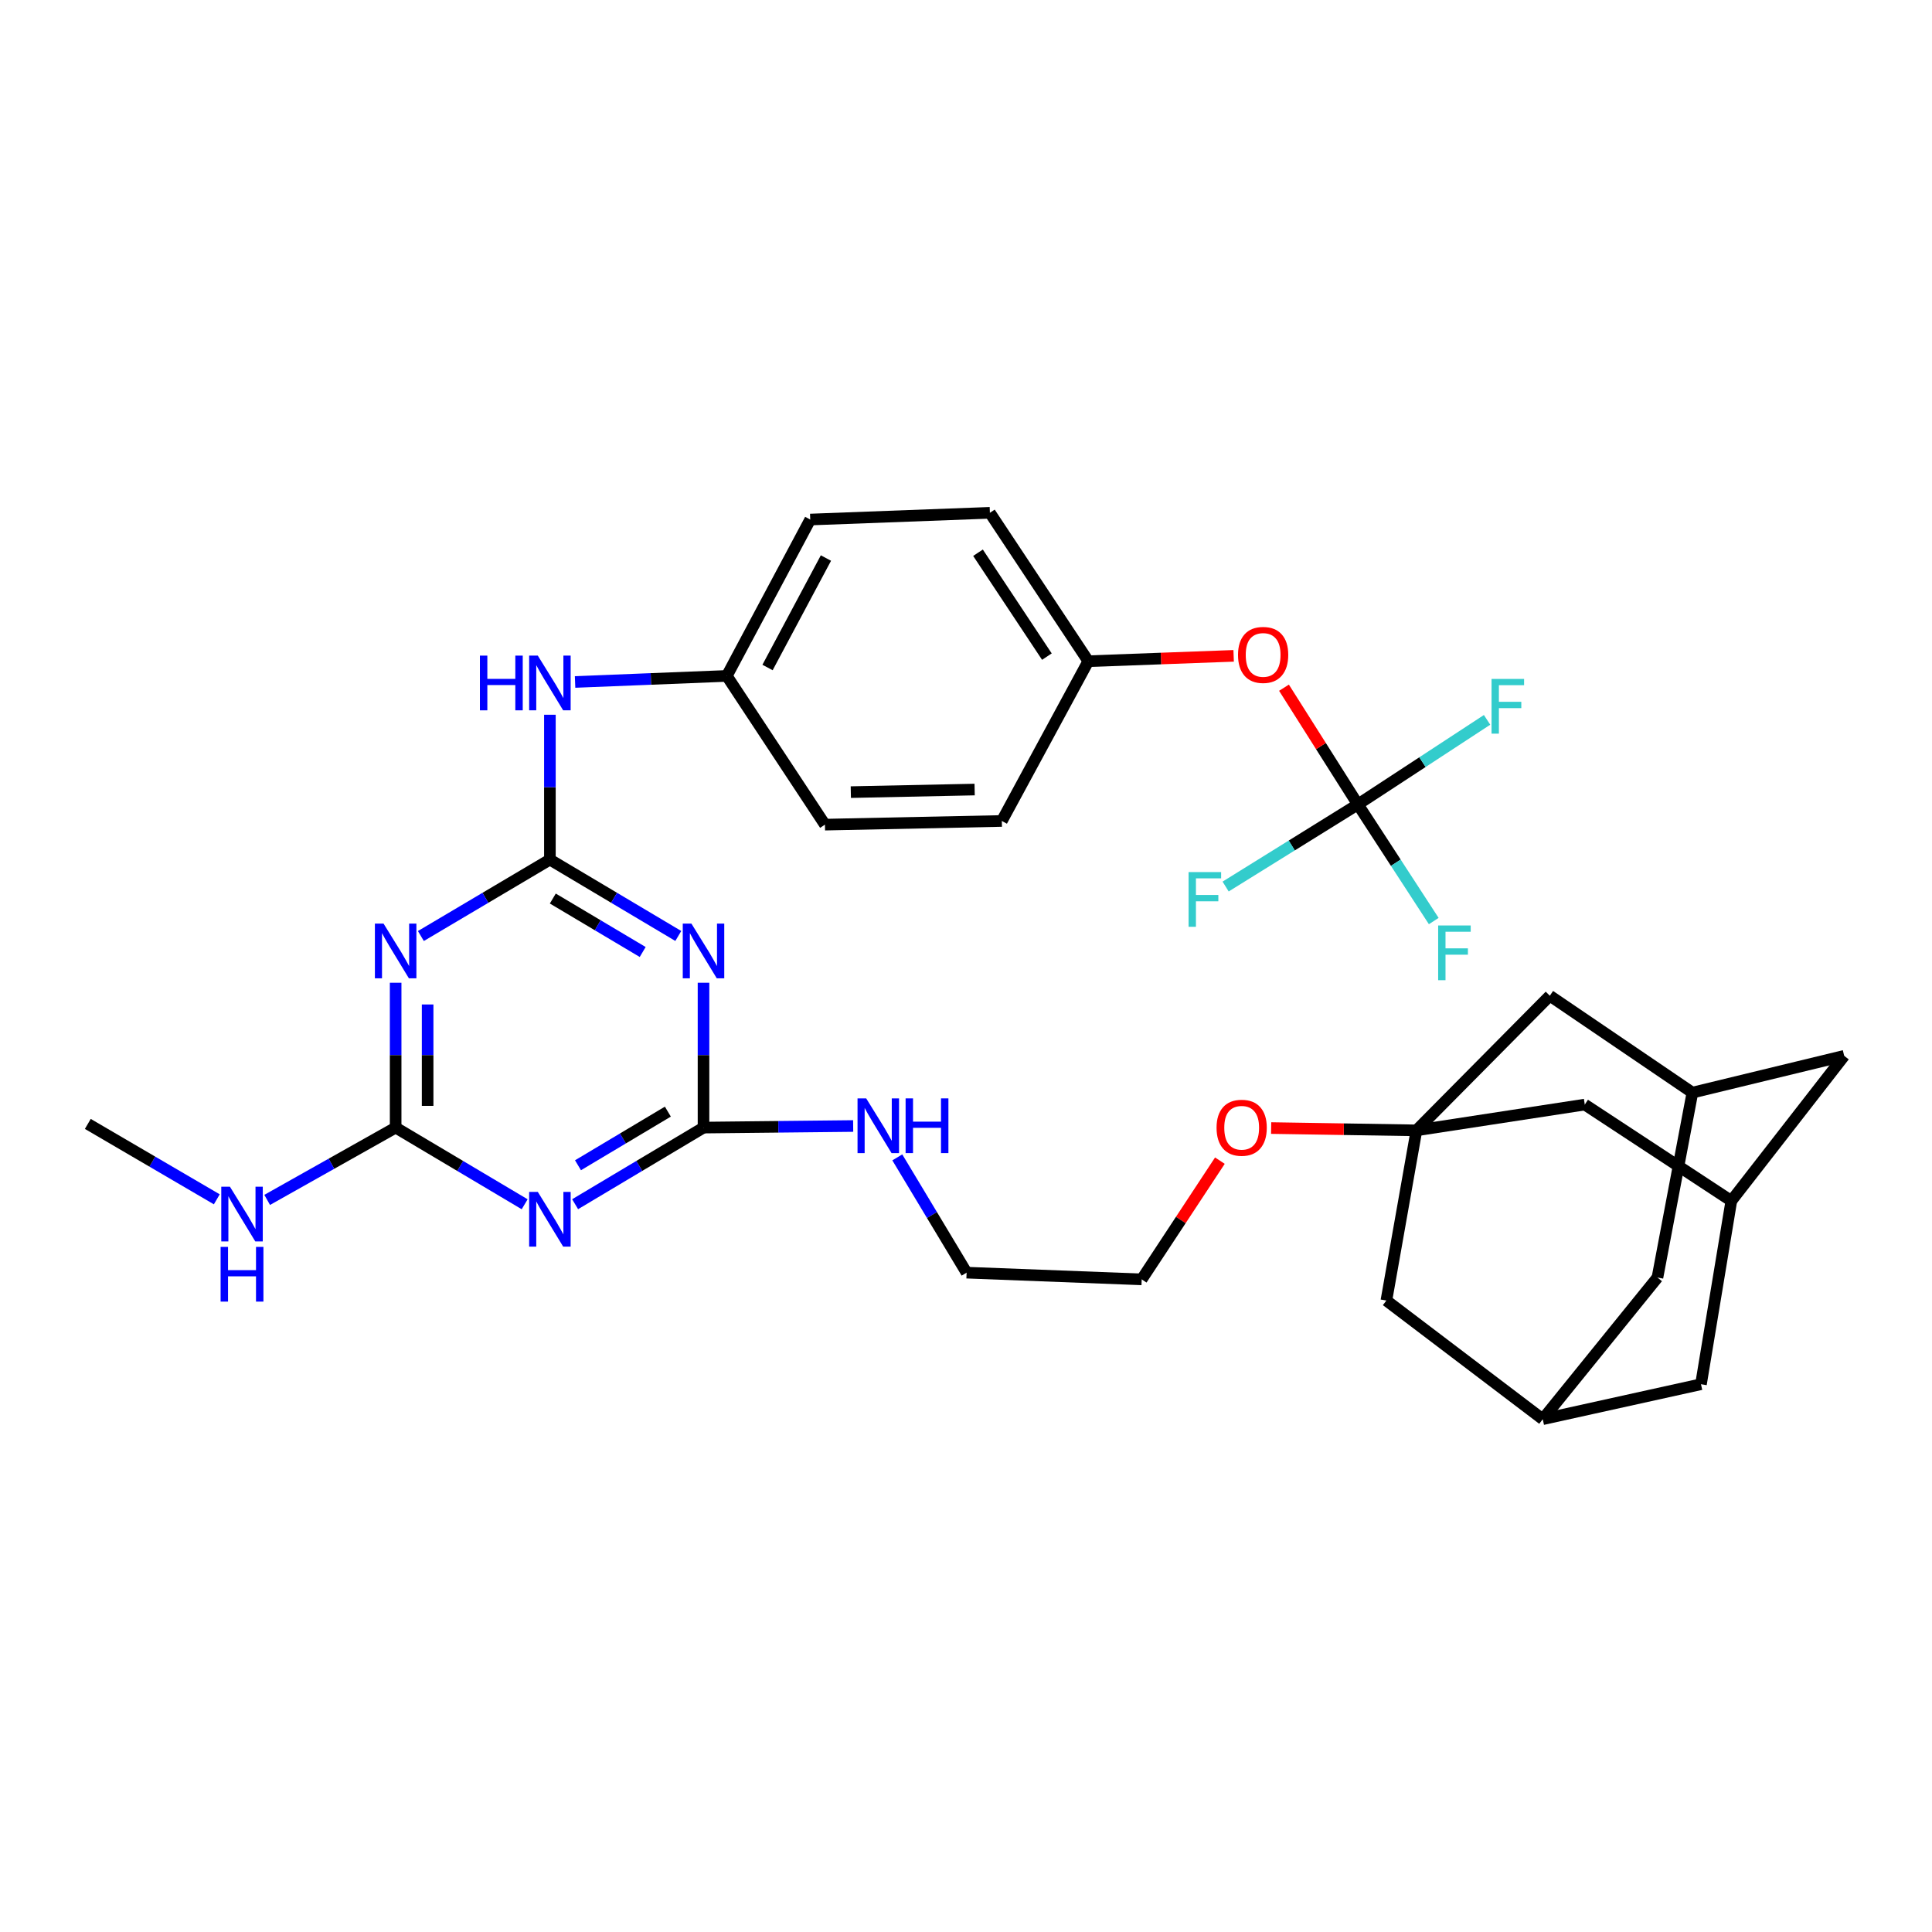 <?xml version='1.0' encoding='iso-8859-1'?>
<svg version='1.1' baseProfile='full'
              xmlns='http://www.w3.org/2000/svg'
                      xmlns:rdkit='http://www.rdkit.org/xml'
                      xmlns:xlink='http://www.w3.org/1999/xlink'
                  xml:space='preserve'
width='1000px' height='1000px' viewBox='0 0 1000 1000'>
<!-- END OF HEADER -->
<rect style='opacity:1.0;fill:#FFFFFF;stroke:none' width='1000' height='1000' x='0' y='0'> </rect>
<path class='bond-0' d='M 284.627,444.924 L 317.855,464.69' style='fill:none;fill-rule:evenodd;stroke:#000000;stroke-width:6px;stroke-linecap:butt;stroke-linejoin:miter;stroke-opacity:1' />
<path class='bond-0' d='M 317.855,464.69 L 351.084,484.456' style='fill:none;fill-rule:evenodd;stroke:#0000FF;stroke-width:6px;stroke-linecap:butt;stroke-linejoin:miter;stroke-opacity:1' />
<path class='bond-0' d='M 286.133,465.081 L 309.393,478.916' style='fill:none;fill-rule:evenodd;stroke:#000000;stroke-width:6px;stroke-linecap:butt;stroke-linejoin:miter;stroke-opacity:1' />
<path class='bond-0' d='M 309.393,478.916 L 332.653,492.752' style='fill:none;fill-rule:evenodd;stroke:#0000FF;stroke-width:6px;stroke-linecap:butt;stroke-linejoin:miter;stroke-opacity:1' />
<path class='bond-1' d='M 284.627,444.924 L 251.237,464.704' style='fill:none;fill-rule:evenodd;stroke:#000000;stroke-width:6px;stroke-linecap:butt;stroke-linejoin:miter;stroke-opacity:1' />
<path class='bond-1' d='M 251.237,464.704 L 217.846,484.484' style='fill:none;fill-rule:evenodd;stroke:#0000FF;stroke-width:6px;stroke-linecap:butt;stroke-linejoin:miter;stroke-opacity:1' />
<path class='bond-7' d='M 284.627,444.924 L 284.627,407.438' style='fill:none;fill-rule:evenodd;stroke:#000000;stroke-width:6px;stroke-linecap:butt;stroke-linejoin:miter;stroke-opacity:1' />
<path class='bond-7' d='M 284.627,407.438 L 284.627,369.951' style='fill:none;fill-rule:evenodd;stroke:#0000FF;stroke-width:6px;stroke-linecap:butt;stroke-linejoin:miter;stroke-opacity:1' />
<path class='bond-4' d='M 364.137,508.666 L 364.137,546.152' style='fill:none;fill-rule:evenodd;stroke:#0000FF;stroke-width:6px;stroke-linecap:butt;stroke-linejoin:miter;stroke-opacity:1' />
<path class='bond-4' d='M 364.137,546.152 L 364.137,583.639' style='fill:none;fill-rule:evenodd;stroke:#000000;stroke-width:6px;stroke-linecap:butt;stroke-linejoin:miter;stroke-opacity:1' />
<path class='bond-3' d='M 204.786,508.666 L 204.786,546.152' style='fill:none;fill-rule:evenodd;stroke:#0000FF;stroke-width:6px;stroke-linecap:butt;stroke-linejoin:miter;stroke-opacity:1' />
<path class='bond-3' d='M 204.786,546.152 L 204.786,583.639' style='fill:none;fill-rule:evenodd;stroke:#000000;stroke-width:6px;stroke-linecap:butt;stroke-linejoin:miter;stroke-opacity:1' />
<path class='bond-3' d='M 221.339,519.912 L 221.339,546.152' style='fill:none;fill-rule:evenodd;stroke:#0000FF;stroke-width:6px;stroke-linecap:butt;stroke-linejoin:miter;stroke-opacity:1' />
<path class='bond-3' d='M 221.339,546.152 L 221.339,572.393' style='fill:none;fill-rule:evenodd;stroke:#000000;stroke-width:6px;stroke-linecap:butt;stroke-linejoin:miter;stroke-opacity:1' />
<path class='bond-2' d='M 271.565,623.327 L 238.176,603.483' style='fill:none;fill-rule:evenodd;stroke:#0000FF;stroke-width:6px;stroke-linecap:butt;stroke-linejoin:miter;stroke-opacity:1' />
<path class='bond-2' d='M 238.176,603.483 L 204.786,583.639' style='fill:none;fill-rule:evenodd;stroke:#000000;stroke-width:6px;stroke-linecap:butt;stroke-linejoin:miter;stroke-opacity:1' />
<path class='bond-33' d='M 297.682,623.299 L 330.909,603.469' style='fill:none;fill-rule:evenodd;stroke:#0000FF;stroke-width:6px;stroke-linecap:butt;stroke-linejoin:miter;stroke-opacity:1' />
<path class='bond-33' d='M 330.909,603.469 L 364.137,583.639' style='fill:none;fill-rule:evenodd;stroke:#000000;stroke-width:6px;stroke-linecap:butt;stroke-linejoin:miter;stroke-opacity:1' />
<path class='bond-33' d='M 299.167,603.136 L 322.426,589.255' style='fill:none;fill-rule:evenodd;stroke:#0000FF;stroke-width:6px;stroke-linecap:butt;stroke-linejoin:miter;stroke-opacity:1' />
<path class='bond-33' d='M 322.426,589.255 L 345.685,575.374' style='fill:none;fill-rule:evenodd;stroke:#000000;stroke-width:6px;stroke-linecap:butt;stroke-linejoin:miter;stroke-opacity:1' />
<path class='bond-15' d='M 204.786,583.639 L 171.538,602.353' style='fill:none;fill-rule:evenodd;stroke:#000000;stroke-width:6px;stroke-linecap:butt;stroke-linejoin:miter;stroke-opacity:1' />
<path class='bond-15' d='M 171.538,602.353 L 138.289,621.067' style='fill:none;fill-rule:evenodd;stroke:#0000FF;stroke-width:6px;stroke-linecap:butt;stroke-linejoin:miter;stroke-opacity:1' />
<path class='bond-16' d='M 364.137,583.639 L 402.867,583.229' style='fill:none;fill-rule:evenodd;stroke:#000000;stroke-width:6px;stroke-linecap:butt;stroke-linejoin:miter;stroke-opacity:1' />
<path class='bond-16' d='M 402.867,583.229 L 441.597,582.82' style='fill:none;fill-rule:evenodd;stroke:#0000FF;stroke-width:6px;stroke-linecap:butt;stroke-linejoin:miter;stroke-opacity:1' />
<path class='bond-5' d='M 733.149,585.073 L 695.549,584.477' style='fill:none;fill-rule:evenodd;stroke:#000000;stroke-width:6px;stroke-linecap:butt;stroke-linejoin:miter;stroke-opacity:1' />
<path class='bond-5' d='M 695.549,584.477 L 657.949,583.881' style='fill:none;fill-rule:evenodd;stroke:#FF0000;stroke-width:6px;stroke-linecap:butt;stroke-linejoin:miter;stroke-opacity:1' />
<path class='bond-12' d='M 733.149,585.073 L 717.589,673.154' style='fill:none;fill-rule:evenodd;stroke:#000000;stroke-width:6px;stroke-linecap:butt;stroke-linejoin:miter;stroke-opacity:1' />
<path class='bond-13' d='M 733.149,585.073 L 802.184,515.394' style='fill:none;fill-rule:evenodd;stroke:#000000;stroke-width:6px;stroke-linecap:butt;stroke-linejoin:miter;stroke-opacity:1' />
<path class='bond-14' d='M 733.149,585.073 L 820.282,571.73' style='fill:none;fill-rule:evenodd;stroke:#000000;stroke-width:6px;stroke-linecap:butt;stroke-linejoin:miter;stroke-opacity:1' />
<path class='bond-6' d='M 702.829,416.361 L 683.71,386.158' style='fill:none;fill-rule:evenodd;stroke:#000000;stroke-width:6px;stroke-linecap:butt;stroke-linejoin:miter;stroke-opacity:1' />
<path class='bond-6' d='M 683.71,386.158 L 664.59,355.954' style='fill:none;fill-rule:evenodd;stroke:#FF0000;stroke-width:6px;stroke-linecap:butt;stroke-linejoin:miter;stroke-opacity:1' />
<path class='bond-20' d='M 702.829,416.361 L 722.468,446.548' style='fill:none;fill-rule:evenodd;stroke:#000000;stroke-width:6px;stroke-linecap:butt;stroke-linejoin:miter;stroke-opacity:1' />
<path class='bond-20' d='M 722.468,446.548 L 742.107,476.734' style='fill:none;fill-rule:evenodd;stroke:#33CCCC;stroke-width:6px;stroke-linecap:butt;stroke-linejoin:miter;stroke-opacity:1' />
<path class='bond-21' d='M 702.829,416.361 L 668.606,437.618' style='fill:none;fill-rule:evenodd;stroke:#000000;stroke-width:6px;stroke-linecap:butt;stroke-linejoin:miter;stroke-opacity:1' />
<path class='bond-21' d='M 668.606,437.618 L 634.383,458.874' style='fill:none;fill-rule:evenodd;stroke:#33CCCC;stroke-width:6px;stroke-linecap:butt;stroke-linejoin:miter;stroke-opacity:1' />
<path class='bond-22' d='M 702.829,416.361 L 736.268,394.48' style='fill:none;fill-rule:evenodd;stroke:#000000;stroke-width:6px;stroke-linecap:butt;stroke-linejoin:miter;stroke-opacity:1' />
<path class='bond-22' d='M 736.268,394.48 L 769.706,372.599' style='fill:none;fill-rule:evenodd;stroke:#33CCCC;stroke-width:6px;stroke-linecap:butt;stroke-linejoin:miter;stroke-opacity:1' />
<path class='bond-23' d='M 297.658,352.986 L 336.925,351.421' style='fill:none;fill-rule:evenodd;stroke:#0000FF;stroke-width:6px;stroke-linecap:butt;stroke-linejoin:miter;stroke-opacity:1' />
<path class='bond-23' d='M 336.925,351.421 L 376.193,349.855' style='fill:none;fill-rule:evenodd;stroke:#000000;stroke-width:6px;stroke-linecap:butt;stroke-linejoin:miter;stroke-opacity:1' />
<path class='bond-8' d='M 896.132,621.573 L 820.282,571.73' style='fill:none;fill-rule:evenodd;stroke:#000000;stroke-width:6px;stroke-linecap:butt;stroke-linejoin:miter;stroke-opacity:1' />
<path class='bond-17' d='M 896.132,621.573 L 954.545,546.496' style='fill:none;fill-rule:evenodd;stroke:#000000;stroke-width:6px;stroke-linecap:butt;stroke-linejoin:miter;stroke-opacity:1' />
<path class='bond-19' d='M 896.132,621.573 L 880.425,716.476' style='fill:none;fill-rule:evenodd;stroke:#000000;stroke-width:6px;stroke-linecap:butt;stroke-linejoin:miter;stroke-opacity:1' />
<path class='bond-9' d='M 798.524,734.574 L 717.589,673.154' style='fill:none;fill-rule:evenodd;stroke:#000000;stroke-width:6px;stroke-linecap:butt;stroke-linejoin:miter;stroke-opacity:1' />
<path class='bond-35' d='M 798.524,734.574 L 880.425,716.476' style='fill:none;fill-rule:evenodd;stroke:#000000;stroke-width:6px;stroke-linecap:butt;stroke-linejoin:miter;stroke-opacity:1' />
<path class='bond-37' d='M 798.524,734.574 L 857.894,661.254' style='fill:none;fill-rule:evenodd;stroke:#000000;stroke-width:6px;stroke-linecap:butt;stroke-linejoin:miter;stroke-opacity:1' />
<path class='bond-10' d='M 875.983,565.541 L 802.184,515.394' style='fill:none;fill-rule:evenodd;stroke:#000000;stroke-width:6px;stroke-linecap:butt;stroke-linejoin:miter;stroke-opacity:1' />
<path class='bond-18' d='M 875.983,565.541 L 857.894,661.254' style='fill:none;fill-rule:evenodd;stroke:#000000;stroke-width:6px;stroke-linecap:butt;stroke-linejoin:miter;stroke-opacity:1' />
<path class='bond-36' d='M 875.983,565.541 L 954.545,546.496' style='fill:none;fill-rule:evenodd;stroke:#000000;stroke-width:6px;stroke-linecap:butt;stroke-linejoin:miter;stroke-opacity:1' />
<path class='bond-11' d='M 638.532,339.466 L 600.919,340.853' style='fill:none;fill-rule:evenodd;stroke:#FF0000;stroke-width:6px;stroke-linecap:butt;stroke-linejoin:miter;stroke-opacity:1' />
<path class='bond-11' d='M 600.919,340.853 L 563.306,342.241' style='fill:none;fill-rule:evenodd;stroke:#000000;stroke-width:6px;stroke-linecap:butt;stroke-linejoin:miter;stroke-opacity:1' />
<path class='bond-31' d='M 112.216,620.766 L 78.835,601.25' style='fill:none;fill-rule:evenodd;stroke:#0000FF;stroke-width:6px;stroke-linecap:butt;stroke-linejoin:miter;stroke-opacity:1' />
<path class='bond-31' d='M 78.835,601.25 L 45.455,581.735' style='fill:none;fill-rule:evenodd;stroke:#000000;stroke-width:6px;stroke-linecap:butt;stroke-linejoin:miter;stroke-opacity:1' />
<path class='bond-30' d='M 464.445,599.06 L 482.379,628.893' style='fill:none;fill-rule:evenodd;stroke:#0000FF;stroke-width:6px;stroke-linecap:butt;stroke-linejoin:miter;stroke-opacity:1' />
<path class='bond-30' d='M 482.379,628.893 L 500.313,658.725' style='fill:none;fill-rule:evenodd;stroke:#000000;stroke-width:6px;stroke-linecap:butt;stroke-linejoin:miter;stroke-opacity:1' />
<path class='bond-26' d='M 376.193,349.855 L 426.992,426.836' style='fill:none;fill-rule:evenodd;stroke:#000000;stroke-width:6px;stroke-linecap:butt;stroke-linejoin:miter;stroke-opacity:1' />
<path class='bond-27' d='M 376.193,349.855 L 419.378,268.911' style='fill:none;fill-rule:evenodd;stroke:#000000;stroke-width:6px;stroke-linecap:butt;stroke-linejoin:miter;stroke-opacity:1' />
<path class='bond-27' d='M 397.275,345.505 L 427.504,288.844' style='fill:none;fill-rule:evenodd;stroke:#000000;stroke-width:6px;stroke-linecap:butt;stroke-linejoin:miter;stroke-opacity:1' />
<path class='bond-24' d='M 631.416,600.75 L 611.178,631.476' style='fill:none;fill-rule:evenodd;stroke:#FF0000;stroke-width:6px;stroke-linecap:butt;stroke-linejoin:miter;stroke-opacity:1' />
<path class='bond-24' d='M 611.178,631.476 L 590.94,662.201' style='fill:none;fill-rule:evenodd;stroke:#000000;stroke-width:6px;stroke-linecap:butt;stroke-linejoin:miter;stroke-opacity:1' />
<path class='bond-25' d='M 563.306,342.241 L 512.369,265.426' style='fill:none;fill-rule:evenodd;stroke:#000000;stroke-width:6px;stroke-linecap:butt;stroke-linejoin:miter;stroke-opacity:1' />
<path class='bond-25' d='M 541.87,339.866 L 506.214,286.096' style='fill:none;fill-rule:evenodd;stroke:#000000;stroke-width:6px;stroke-linecap:butt;stroke-linejoin:miter;stroke-opacity:1' />
<path class='bond-34' d='M 563.306,342.241 L 518.549,424.932' style='fill:none;fill-rule:evenodd;stroke:#000000;stroke-width:6px;stroke-linecap:butt;stroke-linejoin:miter;stroke-opacity:1' />
<path class='bond-29' d='M 426.992,426.836 L 518.549,424.932' style='fill:none;fill-rule:evenodd;stroke:#000000;stroke-width:6px;stroke-linecap:butt;stroke-linejoin:miter;stroke-opacity:1' />
<path class='bond-29' d='M 440.381,410.001 L 504.471,408.668' style='fill:none;fill-rule:evenodd;stroke:#000000;stroke-width:6px;stroke-linecap:butt;stroke-linejoin:miter;stroke-opacity:1' />
<path class='bond-28' d='M 419.378,268.911 L 512.369,265.426' style='fill:none;fill-rule:evenodd;stroke:#000000;stroke-width:6px;stroke-linecap:butt;stroke-linejoin:miter;stroke-opacity:1' />
<path class='bond-32' d='M 500.313,658.725 L 590.94,662.201' style='fill:none;fill-rule:evenodd;stroke:#000000;stroke-width:6px;stroke-linecap:butt;stroke-linejoin:miter;stroke-opacity:1' />
<path  class='atom-1' d='M 357.877 478.06
L 367.157 493.06
Q 368.077 494.54, 369.557 497.22
Q 371.037 499.9, 371.117 500.06
L 371.117 478.06
L 374.877 478.06
L 374.877 506.38
L 370.997 506.38
L 361.037 489.98
Q 359.877 488.06, 358.637 485.86
Q 357.437 483.66, 357.077 482.98
L 357.077 506.38
L 353.397 506.38
L 353.397 478.06
L 357.877 478.06
' fill='#0000FF'/>
<path  class='atom-2' d='M 198.526 478.06
L 207.806 493.06
Q 208.726 494.54, 210.206 497.22
Q 211.686 499.9, 211.766 500.06
L 211.766 478.06
L 215.526 478.06
L 215.526 506.38
L 211.646 506.38
L 201.686 489.98
Q 200.526 488.06, 199.286 485.86
Q 198.086 483.66, 197.726 482.98
L 197.726 506.38
L 194.046 506.38
L 194.046 478.06
L 198.526 478.06
' fill='#0000FF'/>
<path  class='atom-3' d='M 278.367 616.931
L 287.647 631.931
Q 288.567 633.411, 290.047 636.091
Q 291.527 638.771, 291.607 638.931
L 291.607 616.931
L 295.367 616.931
L 295.367 645.251
L 291.487 645.251
L 281.527 628.851
Q 280.367 626.931, 279.127 624.731
Q 277.927 622.531, 277.567 621.851
L 277.567 645.251
L 273.887 645.251
L 273.887 616.931
L 278.367 616.931
' fill='#0000FF'/>
<path  class='atom-8' d='M 248.407 339.346
L 252.247 339.346
L 252.247 351.386
L 266.727 351.386
L 266.727 339.346
L 270.567 339.346
L 270.567 367.666
L 266.727 367.666
L 266.727 354.586
L 252.247 354.586
L 252.247 367.666
L 248.407 367.666
L 248.407 339.346
' fill='#0000FF'/>
<path  class='atom-8' d='M 278.367 339.346
L 287.647 354.346
Q 288.567 355.826, 290.047 358.506
Q 291.527 361.186, 291.607 361.346
L 291.607 339.346
L 295.367 339.346
L 295.367 367.666
L 291.487 367.666
L 281.527 351.266
Q 280.367 349.346, 279.127 347.146
Q 277.927 344.946, 277.567 344.266
L 277.567 367.666
L 273.887 367.666
L 273.887 339.346
L 278.367 339.346
' fill='#0000FF'/>
<path  class='atom-12' d='M 640.796 338.982
Q 640.796 332.182, 644.156 328.382
Q 647.516 324.582, 653.796 324.582
Q 660.076 324.582, 663.436 328.382
Q 666.796 332.182, 666.796 338.982
Q 666.796 345.862, 663.396 349.782
Q 659.996 353.662, 653.796 353.662
Q 647.556 353.662, 644.156 349.782
Q 640.796 345.902, 640.796 338.982
M 653.796 350.462
Q 658.116 350.462, 660.436 347.582
Q 662.796 344.662, 662.796 338.982
Q 662.796 333.422, 660.436 330.622
Q 658.116 327.782, 653.796 327.782
Q 649.476 327.782, 647.116 330.582
Q 644.796 333.382, 644.796 338.982
Q 644.796 344.702, 647.116 347.582
Q 649.476 350.462, 653.796 350.462
' fill='#FF0000'/>
<path  class='atom-16' d='M 119.008 614.236
L 128.288 629.236
Q 129.208 630.716, 130.688 633.396
Q 132.168 636.076, 132.248 636.236
L 132.248 614.236
L 136.008 614.236
L 136.008 642.556
L 132.128 642.556
L 122.168 626.156
Q 121.008 624.236, 119.768 622.036
Q 118.568 619.836, 118.208 619.156
L 118.208 642.556
L 114.528 642.556
L 114.528 614.236
L 119.008 614.236
' fill='#0000FF'/>
<path  class='atom-16' d='M 114.188 645.388
L 118.028 645.388
L 118.028 657.428
L 132.508 657.428
L 132.508 645.388
L 136.348 645.388
L 136.348 673.708
L 132.508 673.708
L 132.508 660.628
L 118.028 660.628
L 118.028 673.708
L 114.188 673.708
L 114.188 645.388
' fill='#0000FF'/>
<path  class='atom-17' d='M 448.339 568.522
L 457.619 583.522
Q 458.539 585.002, 460.019 587.682
Q 461.499 590.362, 461.579 590.522
L 461.579 568.522
L 465.339 568.522
L 465.339 596.842
L 461.459 596.842
L 451.499 580.442
Q 450.339 578.522, 449.099 576.322
Q 447.899 574.122, 447.539 573.442
L 447.539 596.842
L 443.859 596.842
L 443.859 568.522
L 448.339 568.522
' fill='#0000FF'/>
<path  class='atom-17' d='M 468.739 568.522
L 472.579 568.522
L 472.579 580.562
L 487.059 580.562
L 487.059 568.522
L 490.899 568.522
L 490.899 596.842
L 487.059 596.842
L 487.059 583.762
L 472.579 583.762
L 472.579 596.842
L 468.739 596.842
L 468.739 568.522
' fill='#0000FF'/>
<path  class='atom-21' d='M 744.39 479.026
L 761.23 479.026
L 761.23 482.266
L 748.19 482.266
L 748.19 490.866
L 759.79 490.866
L 759.79 494.146
L 748.19 494.146
L 748.19 507.346
L 744.39 507.346
L 744.39 479.026
' fill='#33CCCC'/>
<path  class='atom-22' d='M 615.213 451.391
L 632.053 451.391
L 632.053 454.631
L 619.013 454.631
L 619.013 463.231
L 630.613 463.231
L 630.613 466.511
L 619.013 466.511
L 619.013 479.711
L 615.213 479.711
L 615.213 451.391
' fill='#33CCCC'/>
<path  class='atom-23' d='M 772.025 351.411
L 788.865 351.411
L 788.865 354.651
L 775.825 354.651
L 775.825 363.251
L 787.425 363.251
L 787.425 366.531
L 775.825 366.531
L 775.825 379.731
L 772.025 379.731
L 772.025 351.411
' fill='#33CCCC'/>
<path  class='atom-25' d='M 629.687 583.719
Q 629.687 576.919, 633.047 573.119
Q 636.407 569.319, 642.687 569.319
Q 648.967 569.319, 652.327 573.119
Q 655.687 576.919, 655.687 583.719
Q 655.687 590.599, 652.287 594.519
Q 648.887 598.399, 642.687 598.399
Q 636.447 598.399, 633.047 594.519
Q 629.687 590.639, 629.687 583.719
M 642.687 595.199
Q 647.007 595.199, 649.327 592.319
Q 651.687 589.399, 651.687 583.719
Q 651.687 578.159, 649.327 575.359
Q 647.007 572.519, 642.687 572.519
Q 638.367 572.519, 636.007 575.319
Q 633.687 578.119, 633.687 583.719
Q 633.687 589.439, 636.007 592.319
Q 638.367 595.199, 642.687 595.199
' fill='#FF0000'/>
</svg>

